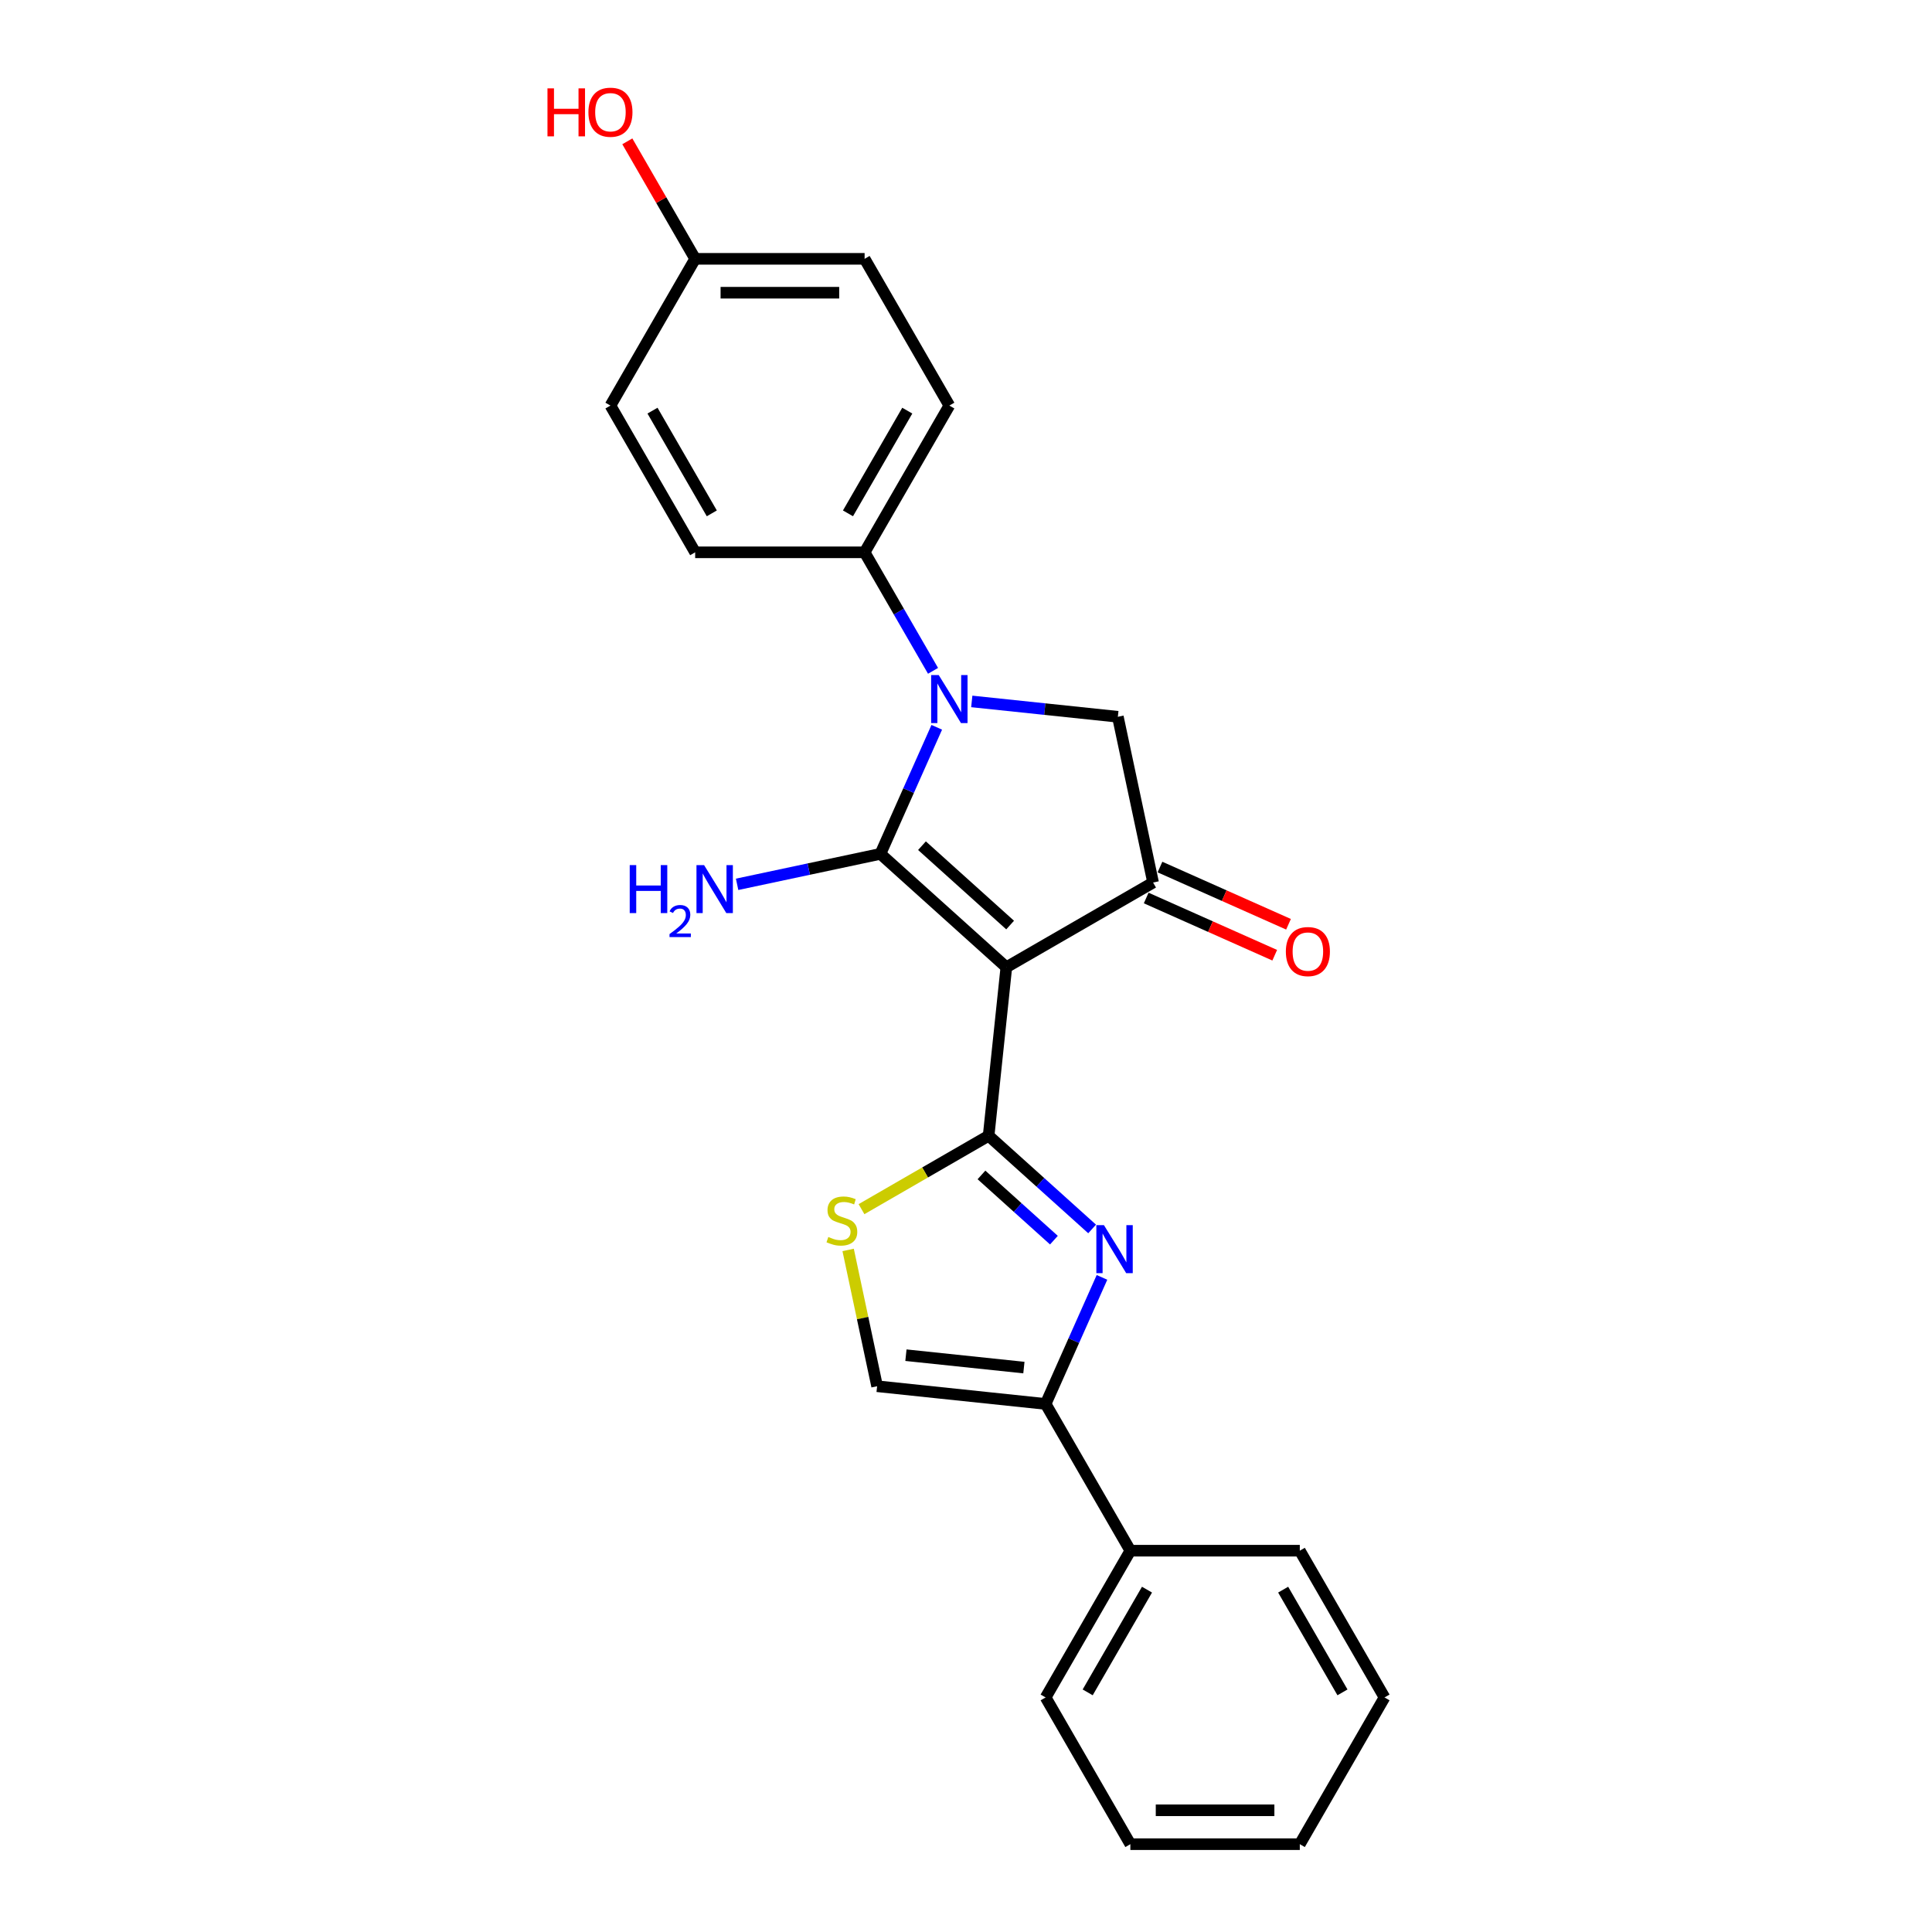 <?xml version='1.0' encoding='iso-8859-1'?>
<svg version='1.1' baseProfile='full'
              xmlns='http://www.w3.org/2000/svg'
                      xmlns:rdkit='http://www.rdkit.org/xml'
                      xmlns:xlink='http://www.w3.org/1999/xlink'
                  xml:space='preserve'
width='1000px' height='1000px' viewBox='0 0 1000 1000'>
<!-- END OF HEADER -->
<rect style='opacity:1.0;fill:#FFFFFF;stroke:none' width='1000' height='1000' x='0' y='0'> </rect>
<path class='bond-0' d='M 520.88,500.645 L 455.702,441.958' style='fill:none;fill-rule:evenodd;stroke:#000000;stroke-width:6px;stroke-linecap:butt;stroke-linejoin:miter;stroke-opacity:1' />
<path class='bond-0' d='M 522.84,478.806 L 477.216,437.726' style='fill:none;fill-rule:evenodd;stroke:#000000;stroke-width:6px;stroke-linecap:butt;stroke-linejoin:miter;stroke-opacity:1' />
<path class='bond-1' d='M 520.88,500.645 L 511.712,587.87' style='fill:none;fill-rule:evenodd;stroke:#000000;stroke-width:6px;stroke-linecap:butt;stroke-linejoin:miter;stroke-opacity:1' />
<path class='bond-4' d='M 520.88,500.645 L 596.835,456.792' style='fill:none;fill-rule:evenodd;stroke:#000000;stroke-width:6px;stroke-linecap:butt;stroke-linejoin:miter;stroke-opacity:1' />
<path class='bond-2' d='M 455.702,441.958 L 470.285,409.203' style='fill:none;fill-rule:evenodd;stroke:#000000;stroke-width:6px;stroke-linecap:butt;stroke-linejoin:miter;stroke-opacity:1' />
<path class='bond-2' d='M 470.285,409.203 L 484.869,376.447' style='fill:none;fill-rule:evenodd;stroke:#0000FF;stroke-width:6px;stroke-linecap:butt;stroke-linejoin:miter;stroke-opacity:1' />
<path class='bond-10' d='M 455.702,441.958 L 418.613,449.842' style='fill:none;fill-rule:evenodd;stroke:#000000;stroke-width:6px;stroke-linecap:butt;stroke-linejoin:miter;stroke-opacity:1' />
<path class='bond-10' d='M 418.613,449.842 L 381.525,457.725' style='fill:none;fill-rule:evenodd;stroke:#0000FF;stroke-width:6px;stroke-linecap:butt;stroke-linejoin:miter;stroke-opacity:1' />
<path class='bond-3' d='M 511.712,587.87 L 538.495,611.985' style='fill:none;fill-rule:evenodd;stroke:#000000;stroke-width:6px;stroke-linecap:butt;stroke-linejoin:miter;stroke-opacity:1' />
<path class='bond-3' d='M 538.495,611.985 L 565.278,636.101' style='fill:none;fill-rule:evenodd;stroke:#0000FF;stroke-width:6px;stroke-linecap:butt;stroke-linejoin:miter;stroke-opacity:1' />
<path class='bond-3' d='M 508.009,608.14 L 526.757,625.021' style='fill:none;fill-rule:evenodd;stroke:#000000;stroke-width:6px;stroke-linecap:butt;stroke-linejoin:miter;stroke-opacity:1' />
<path class='bond-3' d='M 526.757,625.021 L 545.505,641.902' style='fill:none;fill-rule:evenodd;stroke:#0000FF;stroke-width:6px;stroke-linecap:butt;stroke-linejoin:miter;stroke-opacity:1' />
<path class='bond-6' d='M 511.712,587.87 L 478.812,606.864' style='fill:none;fill-rule:evenodd;stroke:#000000;stroke-width:6px;stroke-linecap:butt;stroke-linejoin:miter;stroke-opacity:1' />
<path class='bond-6' d='M 478.812,606.864 L 445.913,625.859' style='fill:none;fill-rule:evenodd;stroke:#CCCC00;stroke-width:6px;stroke-linecap:butt;stroke-linejoin:miter;stroke-opacity:1' />
<path class='bond-9' d='M 482.939,347.223 L 465.23,316.552' style='fill:none;fill-rule:evenodd;stroke:#0000FF;stroke-width:6px;stroke-linecap:butt;stroke-linejoin:miter;stroke-opacity:1' />
<path class='bond-9' d='M 465.23,316.552 L 447.522,285.88' style='fill:none;fill-rule:evenodd;stroke:#000000;stroke-width:6px;stroke-linecap:butt;stroke-linejoin:miter;stroke-opacity:1' />
<path class='bond-24' d='M 502.987,363.056 L 540.793,367.029' style='fill:none;fill-rule:evenodd;stroke:#0000FF;stroke-width:6px;stroke-linecap:butt;stroke-linejoin:miter;stroke-opacity:1' />
<path class='bond-24' d='M 540.793,367.029 L 578.6,371.003' style='fill:none;fill-rule:evenodd;stroke:#000000;stroke-width:6px;stroke-linecap:butt;stroke-linejoin:miter;stroke-opacity:1' />
<path class='bond-5' d='M 570.384,661.168 L 555.8,693.924' style='fill:none;fill-rule:evenodd;stroke:#0000FF;stroke-width:6px;stroke-linecap:butt;stroke-linejoin:miter;stroke-opacity:1' />
<path class='bond-5' d='M 555.8,693.924 L 541.217,726.68' style='fill:none;fill-rule:evenodd;stroke:#000000;stroke-width:6px;stroke-linecap:butt;stroke-linejoin:miter;stroke-opacity:1' />
<path class='bond-7' d='M 596.835,456.792 L 578.6,371.003' style='fill:none;fill-rule:evenodd;stroke:#000000;stroke-width:6px;stroke-linecap:butt;stroke-linejoin:miter;stroke-opacity:1' />
<path class='bond-11' d='M 593.268,464.804 L 626.532,479.615' style='fill:none;fill-rule:evenodd;stroke:#000000;stroke-width:6px;stroke-linecap:butt;stroke-linejoin:miter;stroke-opacity:1' />
<path class='bond-11' d='M 626.532,479.615 L 659.796,494.425' style='fill:none;fill-rule:evenodd;stroke:#FF0000;stroke-width:6px;stroke-linecap:butt;stroke-linejoin:miter;stroke-opacity:1' />
<path class='bond-11' d='M 600.402,448.78 L 633.667,463.59' style='fill:none;fill-rule:evenodd;stroke:#000000;stroke-width:6px;stroke-linecap:butt;stroke-linejoin:miter;stroke-opacity:1' />
<path class='bond-11' d='M 633.667,463.59 L 666.931,478.4' style='fill:none;fill-rule:evenodd;stroke:#FF0000;stroke-width:6px;stroke-linecap:butt;stroke-linejoin:miter;stroke-opacity:1' />
<path class='bond-12' d='M 541.217,726.68 L 585.07,802.635' style='fill:none;fill-rule:evenodd;stroke:#000000;stroke-width:6px;stroke-linecap:butt;stroke-linejoin:miter;stroke-opacity:1' />
<path class='bond-25' d='M 541.217,726.68 L 453.992,717.512' style='fill:none;fill-rule:evenodd;stroke:#000000;stroke-width:6px;stroke-linecap:butt;stroke-linejoin:miter;stroke-opacity:1' />
<path class='bond-25' d='M 529.967,707.859 L 468.909,701.442' style='fill:none;fill-rule:evenodd;stroke:#000000;stroke-width:6px;stroke-linecap:butt;stroke-linejoin:miter;stroke-opacity:1' />
<path class='bond-8' d='M 438.997,646.966 L 446.494,682.239' style='fill:none;fill-rule:evenodd;stroke:#CCCC00;stroke-width:6px;stroke-linecap:butt;stroke-linejoin:miter;stroke-opacity:1' />
<path class='bond-8' d='M 446.494,682.239 L 453.992,717.512' style='fill:none;fill-rule:evenodd;stroke:#000000;stroke-width:6px;stroke-linecap:butt;stroke-linejoin:miter;stroke-opacity:1' />
<path class='bond-13' d='M 447.522,285.88 L 491.375,209.925' style='fill:none;fill-rule:evenodd;stroke:#000000;stroke-width:6px;stroke-linecap:butt;stroke-linejoin:miter;stroke-opacity:1' />
<path class='bond-13' d='M 438.909,265.716 L 469.606,212.547' style='fill:none;fill-rule:evenodd;stroke:#000000;stroke-width:6px;stroke-linecap:butt;stroke-linejoin:miter;stroke-opacity:1' />
<path class='bond-14' d='M 447.522,285.88 L 359.816,285.88' style='fill:none;fill-rule:evenodd;stroke:#000000;stroke-width:6px;stroke-linecap:butt;stroke-linejoin:miter;stroke-opacity:1' />
<path class='bond-19' d='M 585.07,802.635 L 541.217,878.59' style='fill:none;fill-rule:evenodd;stroke:#000000;stroke-width:6px;stroke-linecap:butt;stroke-linejoin:miter;stroke-opacity:1' />
<path class='bond-19' d='M 593.683,822.799 L 562.986,875.967' style='fill:none;fill-rule:evenodd;stroke:#000000;stroke-width:6px;stroke-linecap:butt;stroke-linejoin:miter;stroke-opacity:1' />
<path class='bond-20' d='M 585.07,802.635 L 672.775,802.635' style='fill:none;fill-rule:evenodd;stroke:#000000;stroke-width:6px;stroke-linecap:butt;stroke-linejoin:miter;stroke-opacity:1' />
<path class='bond-17' d='M 491.375,209.925 L 447.522,133.969' style='fill:none;fill-rule:evenodd;stroke:#000000;stroke-width:6px;stroke-linecap:butt;stroke-linejoin:miter;stroke-opacity:1' />
<path class='bond-16' d='M 359.816,285.88 L 315.963,209.925' style='fill:none;fill-rule:evenodd;stroke:#000000;stroke-width:6px;stroke-linecap:butt;stroke-linejoin:miter;stroke-opacity:1' />
<path class='bond-16' d='M 368.429,265.716 L 337.732,212.547' style='fill:none;fill-rule:evenodd;stroke:#000000;stroke-width:6px;stroke-linecap:butt;stroke-linejoin:miter;stroke-opacity:1' />
<path class='bond-15' d='M 359.816,133.969 L 315.963,209.925' style='fill:none;fill-rule:evenodd;stroke:#000000;stroke-width:6px;stroke-linecap:butt;stroke-linejoin:miter;stroke-opacity:1' />
<path class='bond-18' d='M 359.816,133.969 L 342.26,103.561' style='fill:none;fill-rule:evenodd;stroke:#000000;stroke-width:6px;stroke-linecap:butt;stroke-linejoin:miter;stroke-opacity:1' />
<path class='bond-18' d='M 342.26,103.561 L 324.703,73.152' style='fill:none;fill-rule:evenodd;stroke:#FF0000;stroke-width:6px;stroke-linecap:butt;stroke-linejoin:miter;stroke-opacity:1' />
<path class='bond-26' d='M 359.816,133.969 L 447.522,133.969' style='fill:none;fill-rule:evenodd;stroke:#000000;stroke-width:6px;stroke-linecap:butt;stroke-linejoin:miter;stroke-opacity:1' />
<path class='bond-26' d='M 372.972,151.51 L 434.366,151.51' style='fill:none;fill-rule:evenodd;stroke:#000000;stroke-width:6px;stroke-linecap:butt;stroke-linejoin:miter;stroke-opacity:1' />
<path class='bond-22' d='M 541.217,878.59 L 585.07,954.545' style='fill:none;fill-rule:evenodd;stroke:#000000;stroke-width:6px;stroke-linecap:butt;stroke-linejoin:miter;stroke-opacity:1' />
<path class='bond-21' d='M 672.775,802.635 L 716.628,878.59' style='fill:none;fill-rule:evenodd;stroke:#000000;stroke-width:6px;stroke-linecap:butt;stroke-linejoin:miter;stroke-opacity:1' />
<path class='bond-21' d='M 664.162,822.799 L 694.859,875.967' style='fill:none;fill-rule:evenodd;stroke:#000000;stroke-width:6px;stroke-linecap:butt;stroke-linejoin:miter;stroke-opacity:1' />
<path class='bond-23' d='M 716.628,878.59 L 672.775,954.545' style='fill:none;fill-rule:evenodd;stroke:#000000;stroke-width:6px;stroke-linecap:butt;stroke-linejoin:miter;stroke-opacity:1' />
<path class='bond-27' d='M 585.07,954.545 L 672.775,954.545' style='fill:none;fill-rule:evenodd;stroke:#000000;stroke-width:6px;stroke-linecap:butt;stroke-linejoin:miter;stroke-opacity:1' />
<path class='bond-27' d='M 598.225,937.004 L 659.619,937.004' style='fill:none;fill-rule:evenodd;stroke:#000000;stroke-width:6px;stroke-linecap:butt;stroke-linejoin:miter;stroke-opacity:1' />
<path  class='atom-3' d='M 485.884 349.416
L 494.023 362.572
Q 494.83 363.87, 496.128 366.22
Q 497.426 368.571, 497.497 368.711
L 497.497 349.416
L 500.794 349.416
L 500.794 374.254
L 497.391 374.254
L 488.656 359.871
Q 487.638 358.187, 486.551 356.257
Q 485.498 354.328, 485.183 353.731
L 485.183 374.254
L 481.955 374.254
L 481.955 349.416
L 485.884 349.416
' fill='#0000FF'/>
<path  class='atom-4' d='M 571.399 634.137
L 579.539 647.293
Q 580.345 648.591, 581.643 650.942
Q 582.942 653.292, 583.012 653.433
L 583.012 634.137
L 586.309 634.137
L 586.309 658.976
L 582.906 658.976
L 574.171 644.592
Q 573.154 642.908, 572.066 640.978
Q 571.014 639.049, 570.698 638.452
L 570.698 658.976
L 567.47 658.976
L 567.47 634.137
L 571.399 634.137
' fill='#0000FF'/>
<path  class='atom-7' d='M 428.74 640.248
Q 429.021 640.353, 430.178 640.844
Q 431.336 641.335, 432.599 641.651
Q 433.897 641.932, 435.16 641.932
Q 437.511 641.932, 438.879 640.809
Q 440.247 639.651, 440.247 637.652
Q 440.247 636.283, 439.545 635.441
Q 438.879 634.6, 437.826 634.143
Q 436.774 633.687, 435.02 633.161
Q 432.81 632.495, 431.477 631.863
Q 430.178 631.232, 429.231 629.898
Q 428.319 628.565, 428.319 626.32
Q 428.319 623.198, 430.424 621.268
Q 432.564 619.339, 436.774 619.339
Q 439.651 619.339, 442.913 620.707
L 442.106 623.408
Q 439.124 622.18, 436.879 622.18
Q 434.458 622.18, 433.125 623.198
Q 431.792 624.18, 431.827 625.899
Q 431.827 627.232, 432.494 628.039
Q 433.196 628.846, 434.178 629.302
Q 435.195 629.758, 436.879 630.284
Q 439.124 630.986, 440.458 631.688
Q 441.791 632.389, 442.738 633.828
Q 443.72 635.231, 443.72 637.652
Q 443.72 641.09, 441.405 642.949
Q 439.124 644.773, 435.3 644.773
Q 433.09 644.773, 431.406 644.282
Q 429.757 643.826, 427.793 643.019
L 428.74 640.248
' fill='#CCCC00'/>
<path  class='atom-11' d='M 325.943 447.774
L 329.311 447.774
L 329.311 458.334
L 342.011 458.334
L 342.011 447.774
L 345.379 447.774
L 345.379 472.612
L 342.011 472.612
L 342.011 461.141
L 329.311 461.141
L 329.311 472.612
L 325.943 472.612
L 325.943 447.774
' fill='#0000FF'/>
<path  class='atom-11' d='M 346.583 471.741
Q 347.185 470.19, 348.62 469.333
Q 350.056 468.453, 352.047 468.453
Q 354.525 468.453, 355.914 469.796
Q 357.303 471.139, 357.303 473.524
Q 357.303 475.955, 355.497 478.224
Q 353.714 480.493, 350.01 483.179
L 357.581 483.179
L 357.581 485.032
L 346.537 485.032
L 346.537 483.48
Q 349.593 481.304, 351.399 479.683
Q 353.228 478.062, 354.108 476.603
Q 354.988 475.145, 354.988 473.64
Q 354.988 472.065, 354.201 471.185
Q 353.413 470.305, 352.047 470.305
Q 350.727 470.305, 349.848 470.838
Q 348.968 471.371, 348.343 472.551
L 346.583 471.741
' fill='#0000FF'/>
<path  class='atom-11' d='M 364.422 447.774
L 372.561 460.93
Q 373.368 462.228, 374.666 464.579
Q 375.964 466.929, 376.034 467.069
L 376.034 447.774
L 379.332 447.774
L 379.332 472.612
L 375.929 472.612
L 367.194 458.229
Q 366.176 456.545, 365.089 454.615
Q 364.036 452.686, 363.721 452.089
L 363.721 472.612
L 360.493 472.612
L 360.493 447.774
L 364.422 447.774
' fill='#0000FF'/>
<path  class='atom-12' d='M 665.556 492.535
Q 665.556 486.571, 668.503 483.238
Q 671.45 479.906, 676.958 479.906
Q 682.466 479.906, 685.413 483.238
Q 688.36 486.571, 688.36 492.535
Q 688.36 498.569, 685.378 502.007
Q 682.396 505.41, 676.958 505.41
Q 671.485 505.41, 668.503 502.007
Q 665.556 498.604, 665.556 492.535
M 676.958 502.604
Q 680.747 502.604, 682.782 500.078
Q 684.851 497.517, 684.851 492.535
Q 684.851 487.659, 682.782 485.203
Q 680.747 482.712, 676.958 482.712
Q 673.169 482.712, 671.099 485.168
Q 669.064 487.624, 669.064 492.535
Q 669.064 497.552, 671.099 500.078
Q 673.169 502.604, 676.958 502.604
' fill='#FF0000'/>
<path  class='atom-19' d='M 283.372 45.735
L 286.74 45.735
L 286.74 56.295
L 299.44 56.295
L 299.44 45.735
L 302.808 45.735
L 302.808 70.573
L 299.44 70.573
L 299.44 59.102
L 286.74 59.102
L 286.74 70.573
L 283.372 70.573
L 283.372 45.735
' fill='#FF0000'/>
<path  class='atom-19' d='M 304.562 58.084
Q 304.562 52.12, 307.509 48.787
Q 310.456 45.455, 315.963 45.455
Q 321.471 45.455, 324.418 48.787
Q 327.365 52.12, 327.365 58.084
Q 327.365 64.118, 324.383 67.556
Q 321.401 70.959, 315.963 70.959
Q 310.491 70.959, 307.509 67.556
Q 304.562 64.153, 304.562 58.084
M 315.963 68.153
Q 319.752 68.153, 321.787 65.627
Q 323.857 63.066, 323.857 58.084
Q 323.857 53.208, 321.787 50.752
Q 319.752 48.261, 315.963 48.261
Q 312.175 48.261, 310.105 50.717
Q 308.07 53.173, 308.07 58.084
Q 308.07 63.101, 310.105 65.627
Q 312.175 68.153, 315.963 68.153
' fill='#FF0000'/>
</svg>
